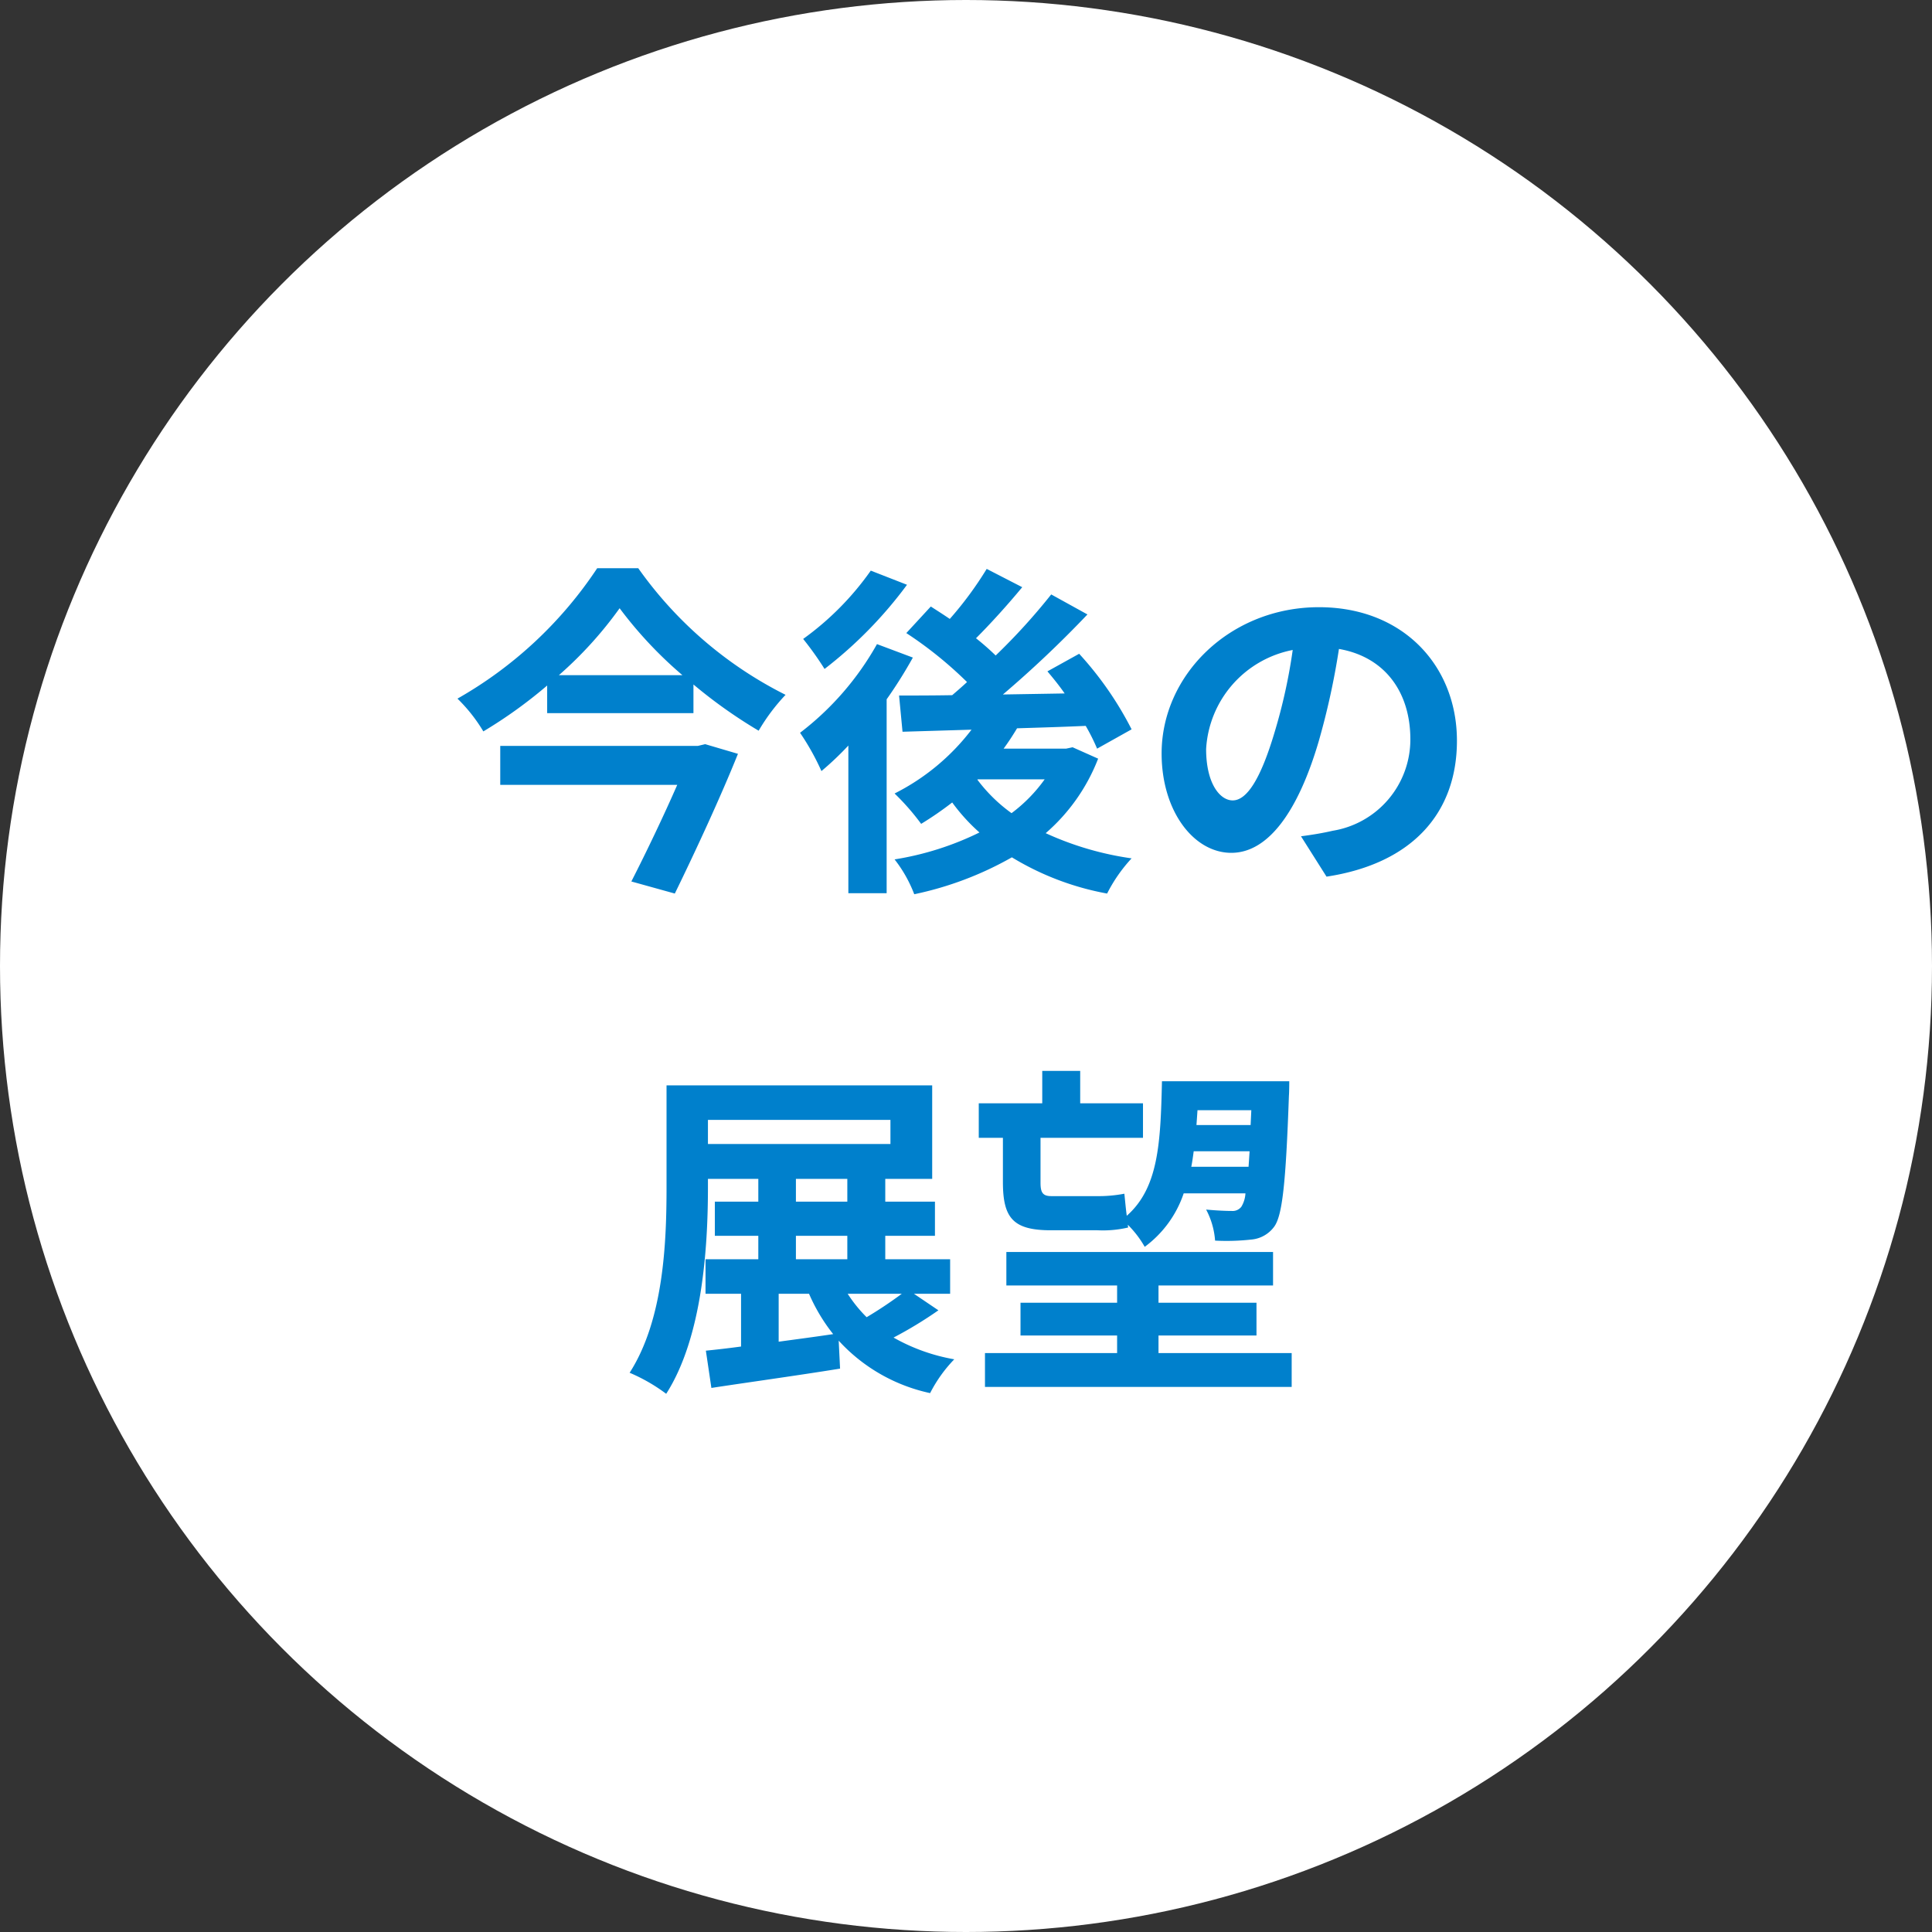 <svg xmlns="http://www.w3.org/2000/svg" width="112" height="112" viewBox="0 0 112 112">
  <rect x="0" y="0" width="112" height="112" fill="#333333" stroke="none"/>
  <g id="img_icon_tenbou" transform="translate(-767 -212)">
    <circle id="楕円形_951" data-name="楕円形 951" cx="56" cy="56" r="56" transform="translate(767 212)" fill="#fff"/>
    <path id="パス_27388" data-name="パス 27388" d="M-15.54-6.76H-27V-4.5h10.26c-.76,1.74-1.78,3.88-2.66,5.6l2.52.7c1.24-2.54,2.68-5.66,3.66-8.1l-1.9-.56Zm-8.06-4.1a22.712,22.712,0,0,0,3.52-3.88,23.836,23.836,0,0,0,3.64,3.88Zm2.22-6.2a23.8,23.8,0,0,1-8.1,7.56,9.34,9.34,0,0,1,1.5,1.9,27.109,27.109,0,0,0,3.7-2.66v1.6h8.48v-1.66a28.486,28.486,0,0,0,3.78,2.68,11.3,11.3,0,0,1,1.56-2.08A23.16,23.16,0,0,1-19-17.06Zm15.86.14a16.711,16.711,0,0,1-3.92,3.96A18.2,18.2,0,0,1-8.2-11.22,24.588,24.588,0,0,0-3.42-16.1Zm.36,4.26A16.788,16.788,0,0,1-9.62-7.52,14.446,14.446,0,0,1-8.38-5.3,17.707,17.707,0,0,0-6.82-6.78V1.78H-4.6V-9.46a26.8,26.8,0,0,0,1.52-2.42ZM.68-4.82H4.56A8.9,8.9,0,0,1,2.64-2.86,9.132,9.132,0,0,1,.66-4.8Zm5.5-1.86L5.8-6.6H2.18c.28-.38.54-.78.78-1.18,1.3-.04,2.66-.08,3.98-.14A11.547,11.547,0,0,1,7.6-6.6l2-1.12A19.719,19.719,0,0,0,6.56-12.1L4.72-11.08c.34.4.68.82,1,1.28l-3.58.06a63.917,63.917,0,0,0,4.9-4.64l-2.1-1.16A35.885,35.885,0,0,1,1.72-12,15.038,15.038,0,0,0,.58-13c.84-.84,1.82-1.92,2.68-2.96L1.2-17.02a20.715,20.715,0,0,1-2.14,2.9c-.38-.26-.76-.5-1.1-.72L-3.46-13.3A22.751,22.751,0,0,1,.06-10.46c-.28.26-.58.52-.86.76-1.14.02-2.18.02-3.08.02l.2,2.1,4-.12A12.91,12.91,0,0,1-4.14-4,13.862,13.862,0,0,1-2.6-2.24,19.346,19.346,0,0,0-.8-3.48,10.894,10.894,0,0,0,.78-1.74,17.291,17.291,0,0,1-4.14-.18,7.735,7.735,0,0,1-3,1.84,19.546,19.546,0,0,0,2.66-.3,16.2,16.2,0,0,0,8.18,1.8,8.893,8.893,0,0,1,9.6-.24,17.946,17.946,0,0,1,4.62-1.7,10.925,10.925,0,0,0,7.66-6.02ZM15.46-3.6c-.74,0-1.54-.98-1.54-2.98a6.21,6.21,0,0,1,5.02-5.74,31.791,31.791,0,0,1-1.06,4.8C17.08-4.84,16.28-3.6,15.46-3.6ZM20.9.82c5-.76,7.56-3.72,7.56-7.88,0-4.32-3.1-7.74-8-7.74-5.14,0-9.12,3.92-9.12,8.48,0,3.34,1.86,5.76,4.04,5.76C17.54-.56,19.26-3,20.44-7a43.042,43.042,0,0,0,1.18-5.38c2.66.46,4.14,2.5,4.14,5.24a5.362,5.362,0,0,1-4.5,5.3c-.52.12-1.08.22-1.84.32ZM-10.86,25H-9.1a10.367,10.367,0,0,0,1.4,2.34c-1.06.16-2.14.3-3.16.44Zm1-3.36h2.98V23H-9.86Zm0-3.3h2.98v1.32H-9.86Zm-5.1-3.42H-4.38v1.4H-14.96ZM-3.72,25a24.08,24.08,0,0,1-2.04,1.36A7.988,7.988,0,0,1-6.86,25Zm.7,0h2.1V23H-4.68V21.64H-1.8V19.66H-4.68V18.34h2.72V12.92h-15.4v5.9c0,3.18-.16,7.68-2.14,10.76a10.082,10.082,0,0,1,2.12,1.22c2.1-3.28,2.42-8.48,2.42-11.98v-.48h2.92v1.32h-2.52v1.98h2.52V23H-15.1v2h2.06v3.06c-.74.1-1.44.18-2.04.24l.32,2.16c2.08-.32,4.86-.7,7.46-1.12l-.08-1.62a10.027,10.027,0,0,0,5.3,3.04A8.12,8.12,0,0,1-.68,28.8,10.906,10.906,0,0,1-4.2,27.54a23.749,23.749,0,0,0,2.6-1.58ZM16.54,14.36l-.04.86H13.36c.02-.28.04-.56.06-.86Zm-3.48,3.28c.06-.3.1-.6.14-.9h3.24q-.03.48-.06.9Zm-10.92.88c0,2.08.58,2.8,2.78,2.8h2.7a6.423,6.423,0,0,0,1.78-.16L9.38,21a5.911,5.911,0,0,1,.98,1.28,6.372,6.372,0,0,0,2.26-3.1H16.2a1.67,1.67,0,0,1-.24.78.642.642,0,0,1-.56.24c-.3,0-.84-.02-1.48-.08a4.533,4.533,0,0,1,.52,1.8,12.977,12.977,0,0,0,2.08-.06,1.837,1.837,0,0,0,1.34-.74c.48-.64.68-2.52.86-7.6.02-.24.02-.84.02-.84H11.36c-.08,3.58-.2,6.18-2.04,7.8-.06-.44-.1-.92-.14-1.28a7.884,7.884,0,0,1-1.62.14H4.94c-.5,0-.62-.22-.62-.78v-2.6h5.94v-2H6.62V12.08H4.42v1.88H.74v2h1.4Zm9.02,9.92V27.42h5.68v-1.9H11.16v-1H17.8V22.58H2.34v1.94H8.76v1H3.16v1.9h5.6v1.02H1.1V30.4H18.88V28.44Z" transform="translate(823 262)" fill="#0080cc"/>
  </g>
</svg>
